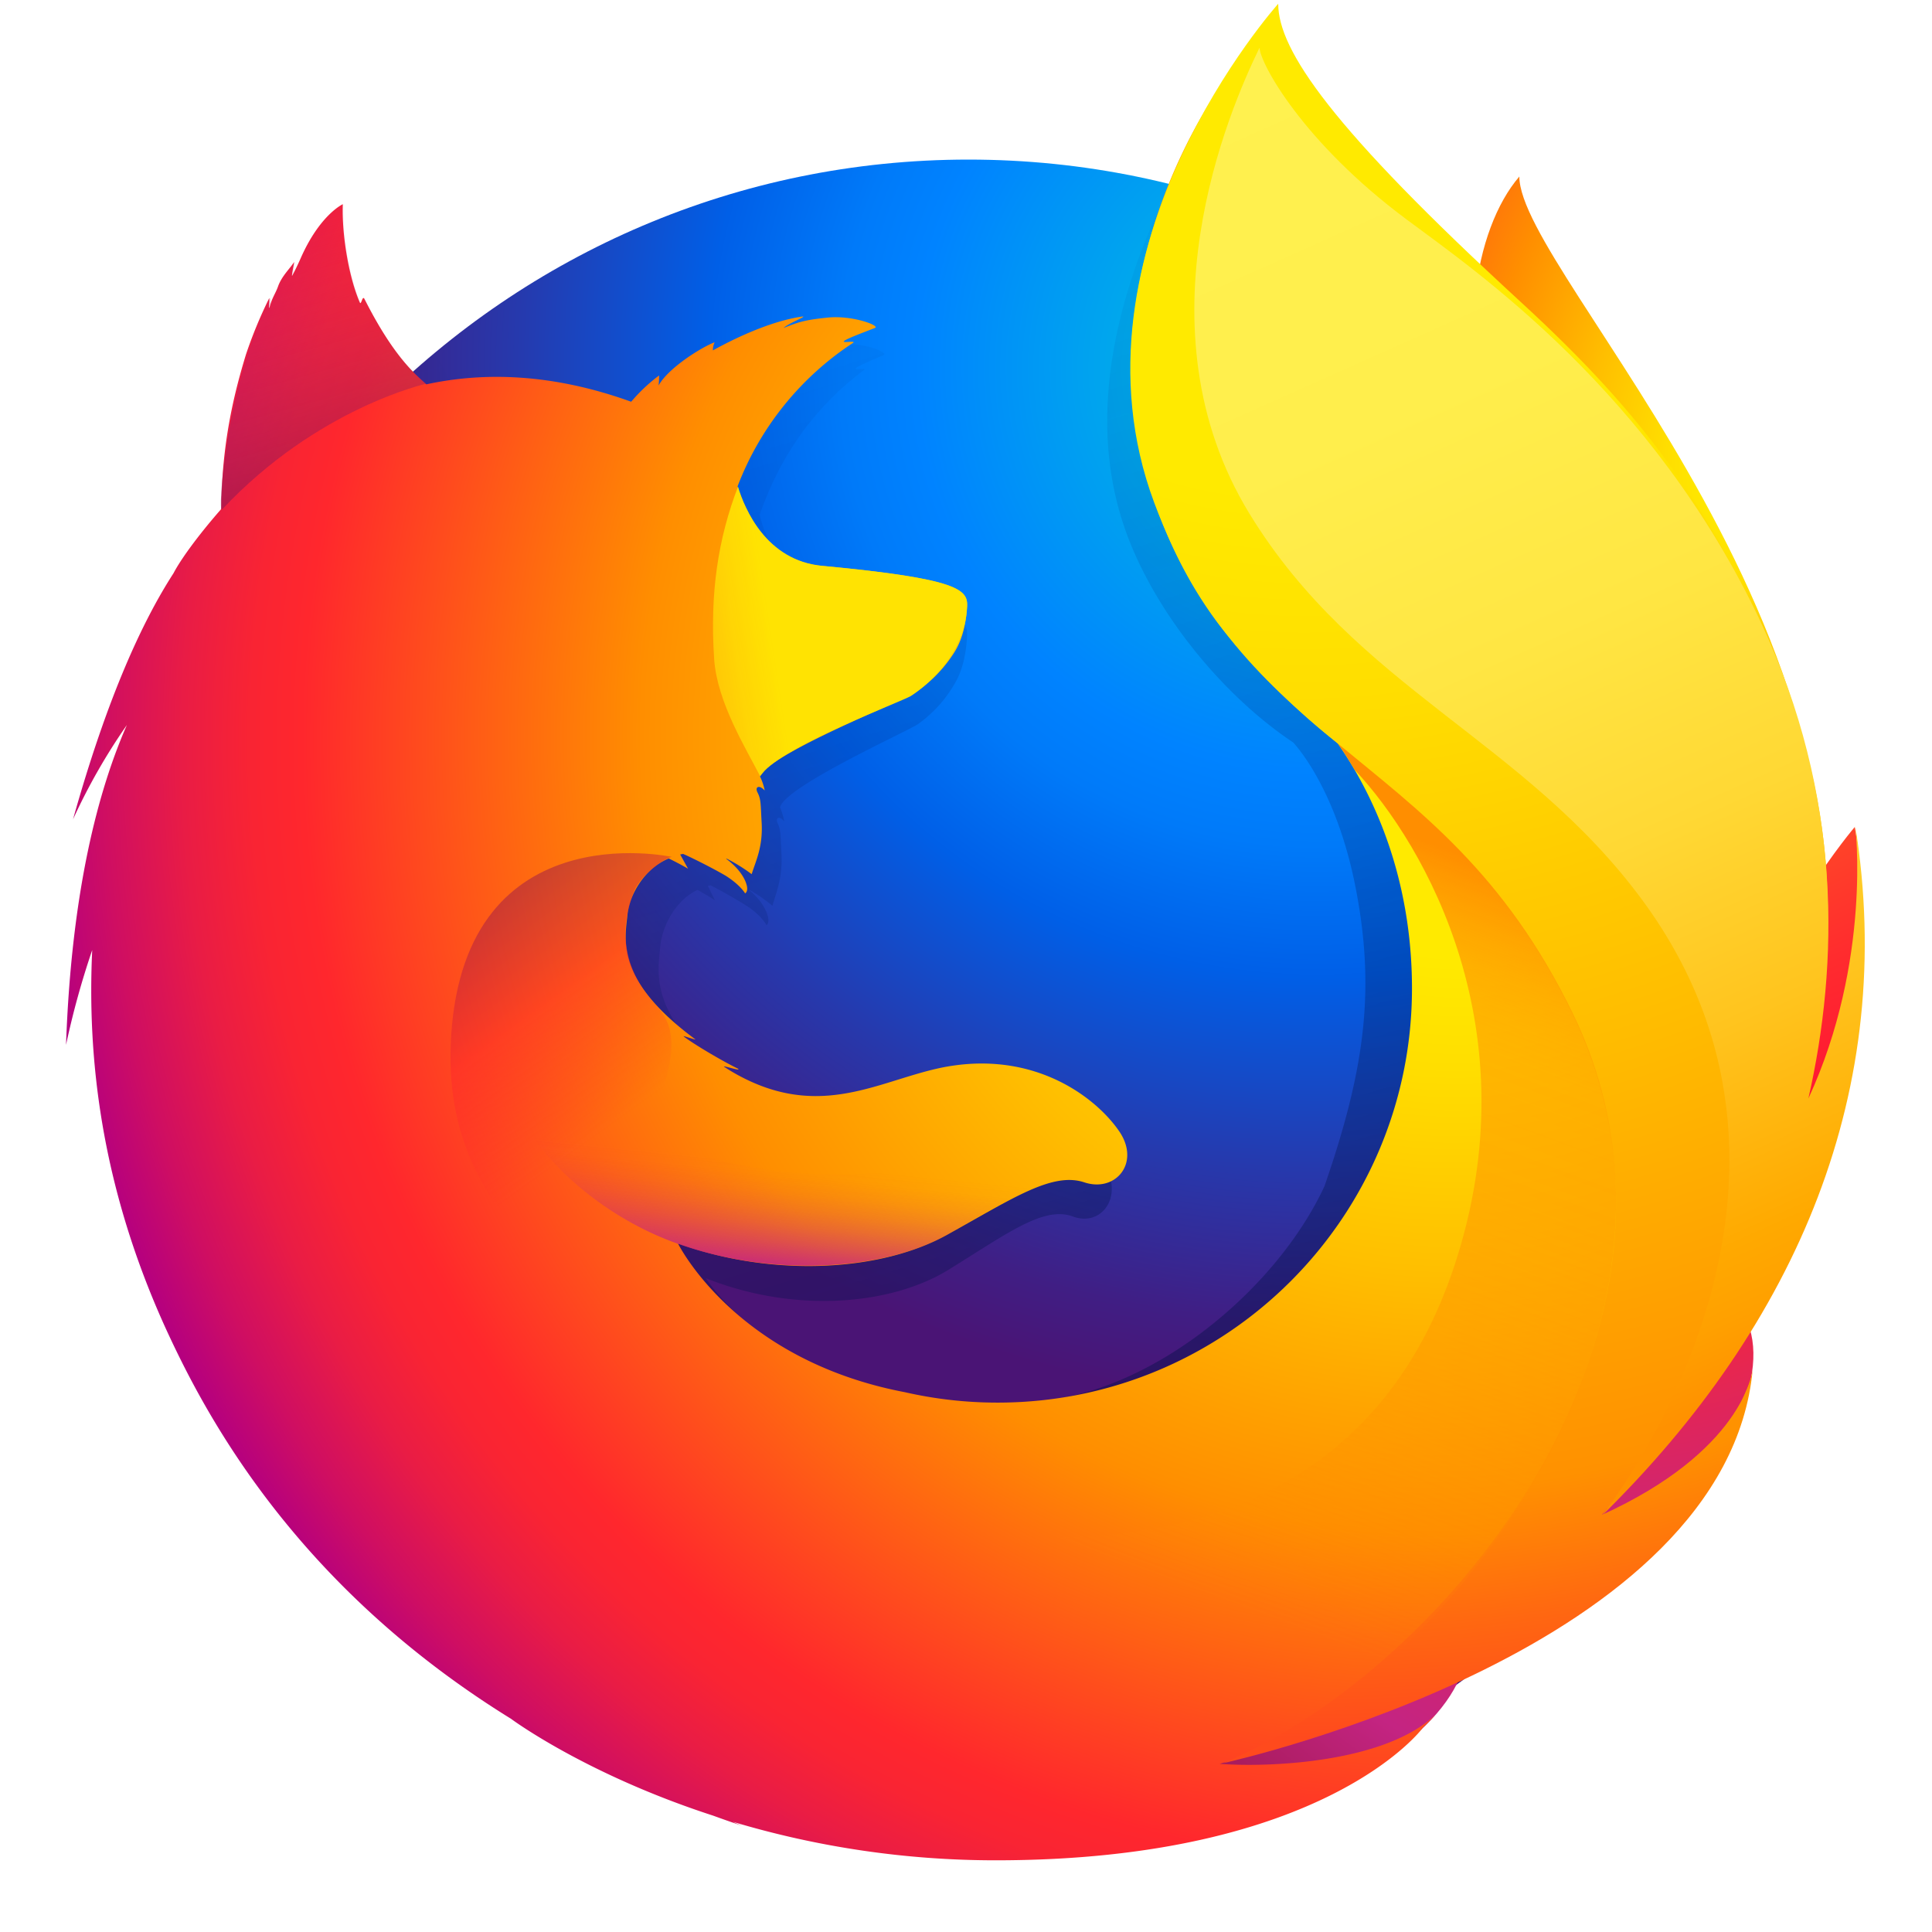 <svg data-name="Firefox - Large" xmlns="http://www.w3.org/2000/svg" viewBox="0 0 1024 1024"><defs><radialGradient id="a" cx="-14480.522" cy="-8329.079" fx="-14509.281" r="450.875" gradientTransform="matrix(.762 .034 -.05 1.12 11560.893 10069.103)" gradientUnits="userSpaceOnUse"><stop offset=".045" stop-color="#ffea00"/><stop offset=".12" stop-color="#ffde00"/><stop offset=".254" stop-color="#ffbf00"/><stop offset=".429" stop-color="#ff8e00"/><stop offset=".769" stop-color="#ff272d"/><stop offset=".872" stop-color="#e0255a"/><stop offset=".953" stop-color="#cc2477"/><stop offset="1" stop-color="#c42482"/></radialGradient><radialGradient id="b" cx="-7529.669" cy="-7921.608" r="791.229" gradientTransform="translate(9921.963 9899.103) scale(1.225)" gradientUnits="userSpaceOnUse"><stop offset="0" stop-color="#00ccda"/><stop offset=".22" stop-color="#0083ff"/><stop offset=".261" stop-color="#007af9"/><stop offset=".33" stop-color="#0060e8"/><stop offset=".333" stop-color="#005fe7"/><stop offset=".438" stop-color="#2639ad"/><stop offset=".522" stop-color="#401e84"/><stop offset=".566" stop-color="#4a1475"/></radialGradient><radialGradient id="d" cx="-8260.94" cy="-6516.556" r="266.886" gradientTransform="rotate(5.67 -90364.99 106952.151) scale(1.225)" gradientUnits="userSpaceOnUse"><stop offset=".003" stop-color="#ffea00"/><stop offset=".497" stop-color="#ff272d"/><stop offset="1" stop-color="#c42482"/></radialGradient><radialGradient id="e" cx="-8285.087" cy="-6772.468" r="445.678" gradientTransform="rotate(5.67 -90364.99 106952.151) scale(1.225)" gradientUnits="userSpaceOnUse"><stop offset=".003" stop-color="#ffe900"/><stop offset=".157" stop-color="#ffaf0e"/><stop offset=".316" stop-color="#ff7a1b"/><stop offset=".472" stop-color="#ff4e26"/><stop offset=".621" stop-color="#ff2c2e"/><stop offset=".762" stop-color="#ff1434"/><stop offset=".892" stop-color="#ff0538"/><stop offset="1" stop-color="#ff0039"/></radialGradient><radialGradient id="f" cx="-8222.051" cy="-6359.332" r="408.958" gradientTransform="rotate(5.67 -90364.99 106952.151) scale(1.225)" gradientUnits="userSpaceOnUse"><stop offset=".003" stop-color="#ff272d"/><stop offset=".497" stop-color="#c42482"/><stop offset=".986" stop-color="#620700"/></radialGradient><radialGradient id="g" cx="750.189" cy="396.041" fx="778.167" fy="382.212" r="782.18" gradientUnits="userSpaceOnUse"><stop offset=".156" stop-color="#ffea00"/><stop offset=".231" stop-color="#ffde00"/><stop offset=".365" stop-color="#ffbf00"/><stop offset=".541" stop-color="#ff8e00"/><stop offset=".763" stop-color="#ff272d"/><stop offset=".796" stop-color="#f92433"/><stop offset=".841" stop-color="#e91c45"/><stop offset=".893" stop-color="#cf0e62"/><stop offset=".935" stop-color="#b5007f"/></radialGradient><radialGradient id="h" cx="691.339" cy="3.289" r="923.615" gradientUnits="userSpaceOnUse"><stop offset=".279" stop-color="#ffea00"/><stop offset=".402" stop-color="#fd0"/><stop offset=".63" stop-color="#ffba00"/><stop offset=".856" stop-color="#ff9100"/><stop offset=".933" stop-color="#ff6711"/><stop offset=".994" stop-color="#ff4a1d"/></radialGradient><linearGradient id="c" x1="575.669" y1="731.188" x2="384.231" y2="104.96" gradientUnits="userSpaceOnUse"><stop offset="0" stop-color="#000f43" stop-opacity=".4"/><stop offset=".485" stop-color="#001962" stop-opacity=".173"/><stop offset="1" stop-color="#002079" stop-opacity="0"/></linearGradient><linearGradient id="i" x1="-8944.65" y1="-6677.742" x2="-8660.289" y2="-6750.226" gradientTransform="rotate(5.67 -90364.99 106952.151) scale(1.225)" gradientUnits="userSpaceOnUse"><stop offset="0" stop-color="#c42482" stop-opacity=".5"/><stop offset=".474" stop-color="#ff272d" stop-opacity=".5"/><stop offset=".486" stop-color="#ff2c2c" stop-opacity=".513"/><stop offset=".675" stop-color="#ff7a1a" stop-opacity=".72"/><stop offset=".829" stop-color="#ffb20d" stop-opacity=".871"/><stop offset=".942" stop-color="#ffd605" stop-opacity=".964"/><stop offset="1" stop-color="#ffe302"/></linearGradient><linearGradient id="j" x1="245.347" y1="-1082.012" x2="190.775" y2="-1221.859" gradientTransform="rotate(5.73 -13193.275 -1077.296)" gradientUnits="userSpaceOnUse"><stop offset="0" stop-color="#891551" stop-opacity=".6"/><stop offset="1" stop-color="#c42482" stop-opacity="0"/></linearGradient><linearGradient id="k" x1="22.04" y1="718.827" x2="116.148" y2="825.714" gradientTransform="rotate(5.73 2610.902 2923.845)" gradientUnits="userSpaceOnUse"><stop offset=".005" stop-color="#891551" stop-opacity=".5"/><stop offset=".484" stop-color="#ff272d" stop-opacity=".5"/><stop offset="1" stop-color="#ff272d" stop-opacity="0"/></linearGradient><linearGradient id="l" x1="200.104" y1="904.616" x2="200.171" y2="829.835" gradientTransform="rotate(5.73 2610.902 2923.845)" gradientUnits="userSpaceOnUse"><stop offset="0" stop-color="#c42482"/><stop offset=".083" stop-color="#c42482" stop-opacity=".81"/><stop offset=".206" stop-color="#c42482" stop-opacity=".565"/><stop offset=".328" stop-color="#c42482" stop-opacity=".362"/><stop offset=".447" stop-color="#c42482" stop-opacity=".204"/><stop offset=".562" stop-color="#c42482" stop-opacity=".091"/><stop offset=".673" stop-color="#c42482" stop-opacity=".023"/><stop offset=".773" stop-color="#c42482" stop-opacity="0"/></linearGradient><linearGradient id="m" x1="655.531" y1="38.12" x2="961.187" y2="721.615" gradientUnits="userSpaceOnUse"><stop offset="0" stop-color="#fff14f"/><stop offset=".268" stop-color="#ffee4c"/><stop offset=".452" stop-color="#ffe643"/><stop offset=".612" stop-color="#ffd834"/><stop offset=".757" stop-color="#ffc41e"/><stop offset=".892" stop-color="#ffab02"/><stop offset=".902" stop-color="#ffa900"/><stop offset=".949" stop-color="#ffa000"/><stop offset="1" stop-color="#ff9100"/></linearGradient><linearGradient id="n" x1="715.885" y1="431.21" x2="571.098" y2="819.96" gradientUnits="userSpaceOnUse"><stop offset="0" stop-color="#ff8e00"/><stop offset=".04" stop-color="#ff8e00" stop-opacity=".858"/><stop offset=".084" stop-color="#ff8e00" stop-opacity=".729"/><stop offset=".13" stop-color="#ff8e00" stop-opacity=".628"/><stop offset=".178" stop-color="#ff8e00" stop-opacity=".557"/><stop offset=".227" stop-color="#ff8e00" stop-opacity=".514"/><stop offset=".282" stop-color="#ff8e00" stop-opacity=".5"/><stop offset=".389" stop-color="#ff8e00" stop-opacity=".478"/><stop offset=".524" stop-color="#ff8e00" stop-opacity=".416"/><stop offset=".676" stop-color="#ff8e00" stop-opacity=".314"/><stop offset=".838" stop-color="#ff8e00" stop-opacity=".172"/><stop offset="1" stop-color="#ff8e00" stop-opacity="0"/></linearGradient></defs><title>firefox-logo</title><path d="M805.285 93.558c-23.947 27.884-35.1 90.639-10.818 154.256s61.5 49.8 84.7 114.673c30.623 85.6 16.369 200.589 16.369 200.589s36.814 106.609 62.468-6.633c56.783-212.703-152.719-410.506-152.719-462.885Z" style="fill:url(#a)"/><path data-name="&lt;Path&gt;" d="M513.072 976.638c245.236 0 443.9-199.739 443.9-446.028S758.308 84.583 513.31 84.583 69.65 284.322 69.65 530.61c-.475 246.527 198.423 446.028 443.422 446.028Z" style="fill:url(#b)"/><path d="M845.675 805.636a246.888 246.888 0 0 1-30.123 18.183 704 704 0 0 0 38.3-62.961c9.46-10.47 18.126-20.648 25.188-31.653 3.437-5.407 7.313-12.079 11.416-19.819 24.921-44.9 52.4-117.563 53.179-192.2v-.18c.018-1.837.029-3.675.014-5.515a257.6 257.6 0 0 0-5.712-55.748c.2 1.431.376 2.861.556 4.291-.221-1.1-.407-2.212-.644-3.314.366 2.034.66 4 .976 5.983 5.094 43.217 1.466 85.372-16.682 116.45-.286.454-.58.879-.869 1.323 9.41-47.234 12.558-99.387 2.088-151.6 0 0-4.187-25.383-35.376-102.441-17.952-44.353-49.833-80.716-78-107.207-24.69-30.546-47.114-51.045-59.475-64.06-25.821-27.189-36.643-47.569-41.087-60.867-3.853-1.932-53.135-49.807-57.05-51.631-21.511 33.352-89.162 137.675-56.981 235.146 14.584 44.172 51.467 90.017 90.067 115.736 1.695 1.936 22.969 25.042 33.086 77.157 10.446 53.842 4.954 95.855-16.546 157.983-25.286 54.505-90.067 108.388-150.724 113.9-129.676 11.781-177.149-65.108-177.149-65.108 46.336 18.525 97.568 14.65 128.724-4.556 31.4-19.425 50.394-33.827 65.81-28.148 15.2 5.653 27.3-10.756 16.442-27.767a78.5 78.5 0 0 0-79.4-34.573c-31.433 5.109-60.226 30.009-101.412 5.894a85.528 85.528 0 0 1-7.729-5.062c-2.715-1.785 8.826 2.717 6.133.688-8.015-4.354-22.2-13.842-25.88-17.217-.613-.562 6.219 2.179 5.606 1.616-38.51-31.712-33.7-53.134-32.49-66.57.969-10.749 7.964-24.523 19.751-30.11 5.693 3.107 9.24 5.479 9.24 5.479s-2.428-4.961-3.741-7.576c.46-.2.9-.147 1.358-.342 4.664 2.251 14.977 8.1 20.407 11.667 7.072 4.988 9.326 9.436 9.326 9.436s1.862-1.025.485-5.375c-.5-1.784-2.647-7.453-9.652-13.174l.438.049a81.2 81.2 0 0 1 11.867 8.241c1.975-7.181 5.527-14.679 4.746-28.092-.477-9.431-.257-11.873-1.919-15.515-1.488-3.128.834-4.348 3.418-1.1a32.826 32.826 0 0 0-2.208-7.4l.022-.244c3.225-11.236 68.248-40.461 72.981-43.877a67.355 67.355 0 0 0 19.132-20.8c3.617-5.763 6.337-13.848 7-26.112.355-8.844-3.759-14.734-69.507-21.618-17.981-1.771-28.531-14.8-34.526-26.823-1.094-2.59-2.209-4.937-3.325-7.282a58 58 0 0 1-2.558-8.431c10.749-30.873 28.81-56.977 55.367-76.7 1.447-1.318-5.782.338-4.336-.98 1.687-1.538 12.706-5.977 14.787-6.977 2.542-1.2-10.882-6.9-22.732-5.512-12.069 1.36-14.632 2.8-21.073 5.531 2.673-2.661 11.173-6.149 9.18-6.126-13.011 1.995-29.179 9.558-43 18.124a10.731 10.731 0 0 1 .835-4.348c-6.441 2.732-22.26 13.788-26.865 23.142a44.329 44.329 0 0 0 .266-5.4 84.483 84.483 0 0 0-13.195 13.818l-.241.219c-37.358-15.05-70.233-16.024-98.053-9.276-6.086-6.112-9.059-1.644-22.907-32.069-.941-1.832.722 1.809 0 0-2.278-5.9 1.389 7.872 0 0-23.284 18.372-53.92 39.193-68.626 53.89-.182.586 17.156-4.9 0 0-6.008 1.716-5.6 5.281-6.513 37.5-.22 2.443-.025 5.179-.223 7.378-11.748 14.968-19.749 27.643-22.775 34.211-15.193 26.18-31.926 66.992-48.146 131.551a334.364 334.364 0 0 1 25.784-50.401c-13.488 34.267-26.527 88.078-29.134 170.945a483.614 483.614 0 0 1 12.533-50.66 473.038 473.038 0 0 0 34.74 201.061c9.329 22.821 24.76 57.455 51.029 95.4 82.533 86.839 198.945 140.9 327.852 140.9 134.572.001 255.415-58.878 338.455-152.375Z" style="fill:url(#c)"/><path d="M746.1 868.708c162.87-18.86 234.969-186.7 142.381-190-83.633-2.673-219.527 198.9-142.381 190Z" style="fill:url(#d)"/><path d="M900.207 644.424c112.056-65.214 82.839-206.08 82.839-206.08s-43.246 50.238-72.625 130.32c-29.021 79.299-77.584 115.148-10.214 75.76Z" style="fill:url(#e)"/><path d="M544.474 952.062c156.227 49.851 290.5-73.22 207.733-114.32-75.251-37.066-281.883 90.748-207.733 114.32Z" style="fill:url(#f)"/><path d="M911.849 704.234c3.8-5.363 8.94-22.535 13.48-30.211 27.582-44.523 27.777-80.023 27.777-80.836 16.659-83.219 15.148-117.2 4.9-180.043-8.251-50.6-44.322-123.092-75.57-158-32.2-35.965-9.514-24.247-40.692-50.518-27.327-30.293-53.823-60.291-68.253-72.355C669.215 45.094 671.571 26.577 673.579 23.42c-.339.371-.837.922-1.472 1.643C670.872 20.14 670 16 670 16s-57 57-69 152c-7.834 62.021 15.383 126.676 49 168a381.367 381.367 0 0 0 59 58v-.026c25.4 36.477 39.38 81.489 39.38 129.909 0 121.244-98.341 219.531-219.652 219.531a220.455 220.455 0 0 1-49.134-5.519c-57.236-10.908-90.288-39.781-106.772-59.382-9.447-11.234-13.464-19.423-13.464-19.423 51.283 18.371 107.986 14.528 142.468-4.518 34.749-19.265 55.774-33.546 72.837-27.915 16.82 5.606 30.211-10.667 18.2-27.536-11.771-16.845-42.4-40.97-87.878-34.286-34.789 5.067-66.657 29.76-112.24 5.845a96.313 96.313 0 0 1-8.554-5.02c-3.005-1.771 9.768 2.695 6.787.682-8.87-4.318-24.573-13.728-28.643-17.074-.679-.557 6.883 2.161 6.2 1.6-42.621-31.449-37.3-52.693-35.959-66.018 1.073-10.66 8.814-24.32 21.859-29.86 6.3 3.081 10.226 5.433 10.226 5.433s-2.688-4.92-4.141-7.513c.509-.194.994-.145 1.5-.339 5.162 2.232 16.576 8.029 22.586 11.57 7.827 4.947 10.322 9.358 10.322 9.358s2.061-1.016.536-5.33c-.557-1.769-2.929-7.391-10.682-13.065l.485.049a90.851 90.851 0 0 1 13.134 8.173c2.186-7.121 6.118-14.557 5.253-27.859-.528-9.352-.284-11.775-2.124-15.386-1.647-3.1.924-4.312 3.782-1.088a30.038 30.038 0 0 0-2.444-7.343l.025-.242c3.57-11.143 75.535-40.125 80.773-43.513a70.31 70.31 0 0 0 21.175-20.63c4-5.715 7.014-13.733 7.748-25.895.246-5.48-1.441-9.817-20.5-13.965-11.439-2.49-29.136-4.913-56.433-7.474-19.9-1.756-31.577-14.676-38.212-26.6-1.211-2.569-2.445-4.9-3.68-7.222a53.108 53.108 0 0 1-2.831-8.36 158.47 158.47 0 0 1 61.279-76.063c1.6-1.308-6.4.335-4.8-.972 1.868-1.525 14.063-5.927 16.367-6.919 2.813-1.186-12.044-6.84-25.159-5.466-13.357 1.349-16.194 2.776-23.323 5.486 2.959-2.639 12.366-6.1 10.161-6.075-14.4 1.978-32.3 9.479-47.6 17.973a9.676 9.676 0 0 1 .924-4.312c-7.129 2.709-24.637 13.674-29.734 22.95a39.488 39.488 0 0 0 .294-5.354 88.678 88.678 0 0 0-14.6 13.7l-.267.218c-41.347-14.925-77.732-15.891-108.522-9.2-6.736-6.061-17.566-15.226-32.892-45.4-1.041-1.817-1.6 3.755-2.4 1.961-5.955-13.813-9.553-36.444-8.962-52.046 0 0-12.318 5.614-22.513 29.06-1.893 4.215-3.107 6.54-4.32 8.865-.558.678 1.265-7.7.974-7.244-1.772 3-6.356 7.192-8.371 12.618-1.384 4.021-3.325 6.273-4.564 11.288l-.291.46c-.1-1.478.367-6.081.027-5.137a236.1 236.1 0 0 0-12.308 29.841c-5.489 18.046-11.879 42.61-12.892 74.565-.244 2.423-.027 5.136-.247 7.317-13 14.844-21.858 27.413-25.207 33.928-16.807 25.971-35.327 66.445-53.28 130.468a319.143 319.143 0 0 1 28.538-49.989C52.316 418.253 37.885 471.618 35 553.8a438.522 438.522 0 0 1 13.872-50.24c-2.578 54.8 3.805 122.74 38.449 199.393 20.57 45.087 67.921 136.649 183.62 208.1l-.01.007s39.36 29.3 107.017 51.259c5 1.814 10.065 3.6 15.234 5.333a100.503 100.503 0 0 1-4.715-2.052 484.883 484.883 0 0 0 138.8 20.4c175.18.149 226.846-70.2 226.846-70.2s-.182.137-.513.377q3.708-3.491 7.143-7.257c-27.639 26.1-90.715 27.832-114.3 25.949 40.223-11.813 66.691-21.806 118.175-41.519q9.037-3.35 18.482-7.64c.681-.3 1.368-.625 2.052-.936 1.249-.582 2.486-1.132 3.747-1.744a349.205 349.205 0 0 0 70.262-43.987c51.7-41.3 62.949-81.557 68.829-108.1-.82 2.544-3.375 8.475-5.17 12.316-13.315 28.482-42.841 45.959-74.908 60.948a688.993 688.993 0 0 0 42.388-62.434c10.467-10.383 13.733-26.625 21.549-37.539Z" style="fill:url(#g)"/><path d="M848.921 802.982c21.08-23.241 40.01-49.824 54.349-79.968 36.9-77.582 93.952-206.58 49.018-341.306C916.775 275.225 868.016 217 806.107 160.122 705.563 67.756 677.482 26.521 677.482 2c0 0-116.089 129.409-65.742 264.381S765.2 396.405 833.419 537.255C913.694 703 768.47 883.869 648.375 934.493c7.353-1.633 266.97-60.383 280.614-208.882-.309 2.731-6.159 43.803-80.068 77.371Z" style="fill:url(#h)"/><path d="M512.592 321.373c.393-8.77-4.156-14.66-76.682-21.463-29.839-2.755-41.265-30.334-44.748-41.941-10.61 27.565-14.991 56.49-12.636 91.477 1.61 22.92 17.009 47.521 24.37 61.965 0 0 1.636-2.126 2.391-2.912 13.861-14.431 71.936-36.419 77.392-39.541 6.014-3.799 28.903-20.523 29.913-47.585Z" style="fill:url(#i)"/><path d="M193.314 158.471c-1.041-1.818-1.6 3.754-2.4 1.961-5.955-13.813-9.578-36.2-8.72-52.022 0 0-12.318 5.614-22.513 29.06-1.893 4.215-3.107 6.54-4.32 8.865-.558.678 1.265-7.7.974-7.244-1.771 3-6.355 7.192-8.346 12.375-1.651 4.239-3.349 6.515-4.613 11.772-.389 1.429.392-6.323.052-5.379-23.711 45.825-28.237 115.114-25.738 112.184 50.478-53.9 108.325-66.683 108.325-66.683-6.155-4.534-19.528-17.625-32.7-44.889Z" style="fill:url(#j)"/><path d="M384.844 722.1c-69.724-29.769-148.992-71.755-146-167.138 4.075-125.619 117.145-100.791 117.145-100.791-4.267 1.039-15.675 9.162-19.718 17.82-4.273 10.827-12.069 35.276 11.551 60.9 37.089 40.192-76.2 95.356 98.663 199.567 4.41 2.4-40.991-1.43-61.639-10.358Z" style="fill:url(#k)"/><path d="M360.074 659.5c49.442 17.207 107.04 14.189 141.523-4.858 23.085-12.851 52.7-33.434 70.922-28.353-15.777-6.236-27.726-9.15-42.1-9.862-2.448 0-5.382-.052-8.048-.32a136.228 136.228 0 0 0-15.757.863c-8.9.818-18.766 6.433-27.735 5.532-.485-.049 8.7-3.774 7.953-3.605-4.752.991-9.915 1.205-15.37 1.881-3.467.386-6.449.82-9.891.963-102.982 8.733-190.017-55.813-190.017-55.813-7.408 24.95 33.166 74.3 88.521 93.572Z" style="fill:url(#l)"/><path d="M848.738 803.646C952.9 701.376 1005.6 577.061 983.321 437.627c0 0 8.9 71.5-24.848 144.628 16.213-71.393 18.1-160.114-24.975-251.988-57.493-122.631-152.048-187.158-188.147-214.078C690.656 75.4 667.983 33.87 667.574 25.3c-16.339 33.477-65.766 148.2-5.31 247 56.64 92.564 145.865 120.039 208.328 204.947 115.075 156.42-21.854 326.399-21.854 326.399Z" style="fill:url(#m)"/><path d="M833.814 537.551C797.412 462.35 751.978 429.55 709 394c5 7 6.232 9.473 9 14 37.827 40.316 93.607 138.656 53.11 262.107-76.229 232.375-381.143 122.95-413.11 92.212 12.932 134.489 238.036 198.845 384.6 111.63C826 795 893.468 660.788 833.814 537.551Z" style="fill:url(#n)"/></svg>
